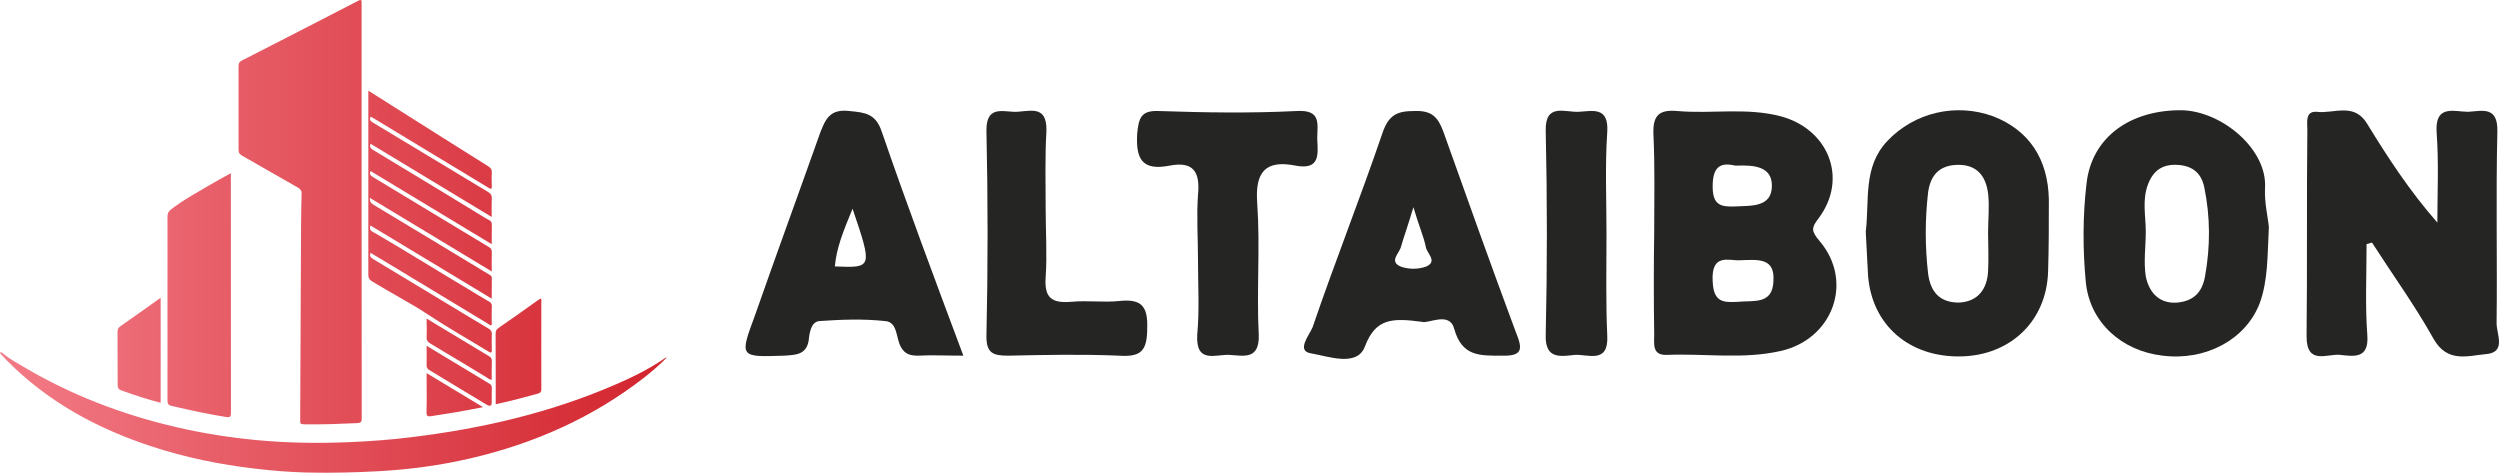 <svg width="825" height="156" viewBox="0 0 825 156" fill="none" xmlns="http://www.w3.org/2000/svg">
<path fill-rule="evenodd" clip-rule="evenodd" d="M119.331 69.747C119.331 92.532 119.331 115.282 119.366 138.067C119.366 139.351 118.973 139.565 117.758 139.636C112.181 139.886 106.568 140.1 100.955 140.029C99.025 139.993 99.025 139.993 99.061 138.174C99.156 116.97 99.251 95.777 99.347 74.596C99.382 71.03 99.418 67.465 99.525 63.899C99.561 62.936 99.204 62.437 98.382 61.938C92.197 58.443 86.048 54.877 79.864 51.347C79.041 50.884 78.719 50.42 78.719 49.457C78.743 40.234 78.743 31.022 78.719 21.822C78.719 20.931 78.934 20.432 79.756 20.004C92.578 13.466 105.376 6.894 118.151 0.285C119.474 -0.428 119.331 0.321 119.331 1.176C119.331 24.045 119.331 46.902 119.331 69.747ZM121.547 29.917C125.05 32.127 128.304 34.196 131.592 36.264C141.423 42.468 151.254 48.709 161.121 54.877C161.943 55.412 162.372 55.947 162.301 56.946C162.194 58.443 162.265 59.905 162.301 61.403C162.337 62.33 162.158 62.544 161.264 62.009C155.973 58.764 150.647 55.59 145.356 52.381C137.944 47.888 130.52 43.395 123.084 38.903C122.834 38.76 122.584 38.653 122.333 38.51C121.69 39.651 122.476 40.079 123.227 40.543C135.811 48.102 148.395 55.733 160.978 63.293C161.979 63.899 162.372 64.505 162.301 65.682C162.194 67.572 162.265 69.461 162.265 71.601C148.859 63.471 135.596 55.483 122.262 47.425C121.976 48.352 122.155 48.887 122.977 49.386C129.519 53.308 136.025 57.266 142.567 61.224C147.787 64.398 153.006 67.607 158.261 70.781C159.298 71.387 160.263 72.064 161.3 72.564C162.194 72.992 162.301 73.455 162.301 74.24C162.265 76.272 162.265 78.305 162.265 80.587C148.824 72.457 135.561 64.469 122.298 56.446C121.761 57.587 122.405 58.015 123.227 58.514C135.918 66.181 148.573 73.847 161.264 81.478C161.979 81.906 162.337 82.334 162.301 83.225C162.229 85.222 162.265 87.255 162.265 89.573C148.752 81.407 135.453 73.384 122.047 65.289C121.94 66.537 122.512 67.108 123.334 67.607C136.097 75.274 148.824 82.976 161.55 90.678C161.943 90.927 162.301 91.106 162.301 91.676C162.265 93.887 162.265 96.098 162.265 98.558C148.824 90.464 135.525 82.441 122.262 74.418C121.547 76.165 123.12 76.522 123.942 77.021C134.381 83.118 144.641 89.537 155.008 95.706C157.153 96.989 159.262 98.309 161.443 99.557C162.086 99.949 162.337 100.341 162.301 101.09C162.229 102.802 162.265 104.513 162.265 106.225C162.265 106.581 162.444 107.045 162.122 107.259C161.765 107.544 161.479 107.081 161.157 106.902C151.326 100.947 141.495 94.993 131.664 89.073C128.554 87.183 125.444 85.329 122.298 83.439C121.904 84.438 122.226 84.937 123.013 85.4C129.948 89.573 136.848 93.745 143.747 97.916C149.574 101.447 155.401 104.977 161.228 108.436C161.979 108.899 162.337 109.363 162.301 110.29C162.229 112.037 162.265 113.82 162.301 115.567C162.301 116.459 161.979 116.494 161.336 116.102C154.686 112.037 147.93 108.222 141.459 103.943C135.453 99.949 129.019 96.704 122.905 92.924C121.583 92.14 121.547 91.427 121.547 90.357C121.547 71.007 121.547 51.656 121.547 32.306C121.547 31.628 121.547 30.951 121.547 29.917ZM0 116.316C0.536 116.102 0.858 116.53 1.18 116.815C3.146 118.455 5.434 119.632 7.615 120.952C23.416 130.365 40.432 136.855 58.343 140.991C67.03 143.024 75.824 144.379 84.725 145.235C94.842 146.197 104.959 146.34 115.112 145.912C122.012 145.627 128.911 145.128 135.739 144.272C159.012 141.455 181.677 136.213 203.269 126.835C208.954 124.375 214.495 121.629 219.571 118.099C219.69 118.028 219.833 118.004 220 118.028C217.712 120.381 215.21 122.52 212.636 124.553C195.512 137.889 176.172 146.411 155.08 151.296C145.356 153.543 135.489 154.898 125.479 155.468C117.4 155.932 109.285 156.11 101.17 155.932C95.486 155.789 89.802 155.326 84.118 154.648C72.535 153.293 61.167 150.976 50.12 147.338C32.174 141.491 15.944 132.683 2.502 119.204C1.644 118.348 0.858 117.457 0.036 116.566C-8.72834e-06 116.53 0 116.423 0 116.316ZM76.181 57.159C76.181 57.944 76.181 58.443 76.181 58.978C76.181 84.723 76.181 110.504 76.217 136.249C76.217 137.497 75.931 137.818 74.716 137.639C68.638 136.641 62.668 135.357 56.698 133.967C55.59 133.717 55.232 133.254 55.268 132.112C55.304 120.345 55.268 108.614 55.268 96.847C55.268 88.396 55.304 79.909 55.268 71.458C55.268 70.496 55.554 69.818 56.305 69.212C60.523 65.931 65.206 63.435 69.782 60.725C71.82 59.548 73.858 58.443 76.181 57.159ZM163.588 133.396C163.588 131.043 163.588 128.725 163.588 126.443C163.588 120.987 163.588 115.532 163.552 110.076C163.552 109.256 163.767 108.756 164.482 108.257C168.772 105.298 173.026 102.267 177.28 99.236C177.637 98.986 178.031 98.737 178.424 98.487C178.781 98.951 178.638 99.414 178.638 99.842C178.638 109.327 178.603 118.812 178.638 128.297C178.674 129.295 178.352 129.688 177.351 129.937C172.847 131.185 168.307 132.398 163.588 133.396ZM53.016 98.273C53.016 109.933 53.016 121.344 53.016 132.897C48.941 131.899 45.044 130.579 41.147 129.224C38.788 128.44 38.824 128.404 38.824 125.908C38.824 120.452 38.824 114.997 38.788 109.541C38.788 108.65 39.038 108.115 39.789 107.615C44.15 104.585 48.476 101.482 53.016 98.273ZM140.78 114.105C146.285 117.457 151.54 120.595 156.796 123.768C158.333 124.696 159.87 125.658 161.407 126.55C162.086 126.906 162.301 127.37 162.301 128.083C162.229 129.616 162.301 131.15 162.265 132.683C162.265 133.931 161.765 134.216 160.656 133.574C157.654 131.792 154.651 129.973 151.648 128.154C148.359 126.158 145.106 124.161 141.817 122.2C141.066 121.772 140.744 121.344 140.78 120.488C140.851 118.455 140.78 116.423 140.78 114.105ZM140.78 105.119C143.676 106.867 146.25 108.436 148.859 110.005C153.006 112.501 157.153 114.997 161.3 117.493C162.015 117.885 162.337 118.348 162.301 119.204C162.229 121.237 162.265 123.269 162.265 125.373C161.407 125.23 160.871 124.696 160.263 124.339C154.186 120.666 148.109 116.993 141.995 113.356C141.102 112.822 140.708 112.251 140.78 111.181C140.887 109.256 140.78 107.33 140.78 105.119ZM140.78 123.127C147.036 126.906 153.078 130.544 159.405 134.359C156.402 134.929 153.757 135.464 151.076 135.928C148.18 136.427 145.249 136.855 142.353 137.319C141.28 137.497 140.708 137.426 140.744 135.999C140.887 131.792 140.78 127.584 140.78 123.127Z" fill="url(#paint0_linear_227_111)"/>
<path d="M780.971 80.558C780.971 90.713 780.463 100.614 781.225 110.769C781.733 118.385 776.909 117.623 772.339 117.116C768.024 116.608 761.169 120.67 761.169 111.023C761.423 88.428 761.169 65.579 761.423 42.731C761.423 40.446 760.661 36.638 764.469 36.892C770.054 37.653 776.909 33.591 781.225 40.953C788.08 52.124 795.188 63.041 804.327 73.449C804.327 63.548 804.835 53.647 804.074 43.492C803.566 34.353 809.913 36.892 814.482 36.892C819.052 36.638 824.383 34.861 824.13 43.492C823.622 64.564 824.13 85.635 823.876 106.707C823.876 110.261 827.176 116.354 820.322 116.862C814.482 117.37 807.628 119.908 803.058 111.784C796.965 100.868 789.603 90.713 782.748 80.05C782.24 80.219 781.648 80.388 780.971 80.558Z" fill="#252523"/>
<path fill-rule="evenodd" clip-rule="evenodd" d="M545.884 76.748C545.884 65.832 546.138 55.169 545.63 44.253C545.376 37.906 547.661 36.129 553.5 36.636C564.925 37.652 576.349 35.367 587.773 38.414C603.513 42.729 609.86 58.977 600.213 71.925C597.674 75.225 597.674 76.241 600.467 79.541C611.891 92.996 604.783 112.037 587.519 115.845C575.079 118.638 562.64 116.607 550.2 117.114C545.122 117.368 545.884 113.56 545.884 110.26C545.715 99.089 545.715 87.919 545.884 76.748ZM574.318 85.888C570.764 86.142 564.671 83.349 565.178 92.743C565.432 99.851 568.733 99.851 573.556 99.597C578.634 99.089 584.981 100.613 585.234 92.743C585.742 85.126 580.411 85.634 574.318 85.888ZM572.795 54.661C568.225 53.646 565.178 54.407 565.178 61.516C565.178 67.609 567.717 68.371 572.795 68.117C578.126 67.863 584.727 68.371 584.727 61.262C584.727 54.915 578.887 54.408 572.795 54.661Z" fill="#252523"/>
<path fill-rule="evenodd" clip-rule="evenodd" d="M748.729 74.971C748.222 84.618 748.476 92.488 745.683 100.105C741.113 112.037 727.912 119.145 713.695 117.368C700.239 115.845 689.577 106.451 688.307 92.996C687.292 82.333 687.292 71.163 688.561 60.5C690.338 45.014 703.286 36.128 720.296 36.382C733.497 36.89 748.222 49.33 747.46 62.023C747.206 66.847 748.475 71.925 748.729 74.971ZM708.109 76.494C708.109 81.318 707.348 86.395 708.109 91.219C709.125 96.296 712.425 100.358 718.518 99.851C723.596 99.343 726.642 96.804 727.658 91.219C729.435 81.318 729.435 71.671 727.404 61.77C726.388 56.946 723.342 54.661 718.518 54.407C713.695 54.153 710.648 56.184 708.871 60.754C706.84 66.085 708.109 71.163 708.109 76.494Z" fill="#252523"/>
<path fill-rule="evenodd" clip-rule="evenodd" d="M615.699 76.494C616.968 66.085 614.684 55.169 622.808 46.537C631.693 37.143 645.402 33.843 657.842 38.413C669.52 42.983 675.867 52.376 676.121 65.831C676.121 73.955 676.121 81.825 675.867 89.695C675.359 105.943 663.427 117.368 646.926 117.621C629.916 117.875 617.73 107.213 616.461 90.965C616.207 86.141 615.953 81.064 615.699 76.494ZM656.065 76.748C656.065 72.432 656.573 68.116 656.065 63.8C655.303 57.961 652.257 54.153 645.656 54.407C639.817 54.661 637.024 57.961 636.263 63.546C635.247 72.432 635.247 81.317 636.263 90.203C637.024 96.296 640.071 99.85 646.418 99.85C652.765 99.596 655.811 95.28 656.065 89.441C656.319 85.126 656.065 80.81 656.065 76.748Z" fill="#252523"/>
<path fill-rule="evenodd" clip-rule="evenodd" d="M317.906 117.371C312.066 117.371 307.497 117.117 302.927 117.371C300.388 117.371 298.611 116.863 297.342 114.578C295.565 111.532 296.326 106.2 292.01 105.946C284.902 105.185 277.794 105.439 270.431 105.946C267.639 106.2 267.131 109.754 266.877 112.293C266.115 117.117 262.561 117.117 258.753 117.371C244.028 117.878 244.028 117.879 249.106 104.169C256.214 83.859 263.577 63.803 270.685 43.747C272.462 39.178 273.985 35.877 280.332 36.639C285.41 37.147 288.964 37.401 290.995 43.493C299.373 67.865 308.512 92.237 317.906 117.371ZM281.348 68.881C278.301 76.243 276.016 81.828 275.509 87.921C287.948 88.429 287.948 88.429 281.348 68.881Z" fill="#252523"/>
<path fill-rule="evenodd" clip-rule="evenodd" d="M469.214 106.198C459.567 104.928 453.982 104.928 450.427 114.322C447.889 121.176 438.495 117.622 432.656 116.606C427.579 115.845 432.149 110.514 433.164 107.975C440.526 86.396 448.904 65.324 456.267 43.745C458.298 37.906 461.09 36.636 466.675 36.636C472.514 36.382 474.545 38.667 476.323 43.491C484.193 65.578 492.063 87.665 500.187 109.498C502.472 115.083 502.725 117.622 495.363 117.368C488.255 117.368 482.416 117.622 479.877 108.482C478.354 102.643 471.245 106.959 469.214 106.198ZM466.422 68.37C464.644 74.463 463.375 77.764 462.359 81.318C461.852 83.603 458.298 86.142 462.106 87.919C464.644 88.934 468.199 88.934 470.737 87.919C474.545 86.142 470.737 83.603 470.483 81.318C469.722 77.764 468.199 74.463 466.422 68.37Z" fill="#252523"/>
<path d="M345.07 68.879C345.07 76.495 345.577 84.111 345.07 91.474C344.562 98.328 347.101 100.105 353.447 99.597C358.779 99.09 364.11 99.852 369.188 99.344C376.296 98.582 378.835 100.613 378.581 108.229C378.581 115.846 376.55 117.876 369.188 117.369C357.002 116.861 344.816 117.115 332.63 117.369C327.806 117.369 325.521 116.607 325.521 111.022C326.029 88.427 326.029 65.832 325.521 42.984C325.521 35.367 330.091 36.637 334.407 36.891C338.977 37.145 345.577 33.844 345.323 43.238C344.816 51.869 345.07 60.247 345.07 68.879Z" fill="#252523"/>
<path d="M395.337 85.89C395.337 78.781 394.829 71.419 395.337 64.311C396.098 56.694 393.813 53.14 385.943 54.664C376.804 56.441 374.773 52.379 375.281 44.001C375.788 38.923 376.55 36.385 382.389 36.638C397.621 37.146 412.6 37.4 427.833 36.638C436.21 36.131 434.687 40.954 434.687 45.778C434.941 50.855 435.703 56.187 427.579 54.664C417.424 52.633 414.123 56.948 414.885 67.103C415.9 81.574 414.631 96.045 415.393 110.516C415.647 118.894 410.315 117.37 405.745 117.116C401.176 116.863 394.575 120.163 395.083 110.516C395.844 102.392 395.337 94.014 395.337 85.89Z" fill="#252523"/>
<path d="M530.143 77.003C530.143 88.173 529.889 99.598 530.397 110.768C530.905 120.161 524.05 116.861 519.735 117.115C514.911 117.623 509.833 118.638 510.087 110.514C510.595 88.004 510.595 65.579 510.087 43.238C509.833 33.844 516.434 37.145 521.004 36.891C525.574 36.637 530.905 35.114 530.397 43.492C529.636 54.662 530.143 65.832 530.143 77.003Z" fill="#252523"/>
<defs>
<linearGradient id="paint0_linear_227_111" x1="-0.01" y1="-0" x2="220.002" y2="-0" gradientUnits="userSpaceOnUse">
<stop stop-color="#F27B86"/>
<stop offset="1" stop-color="#D2242D"/>
</linearGradient>
</defs>
</svg>
